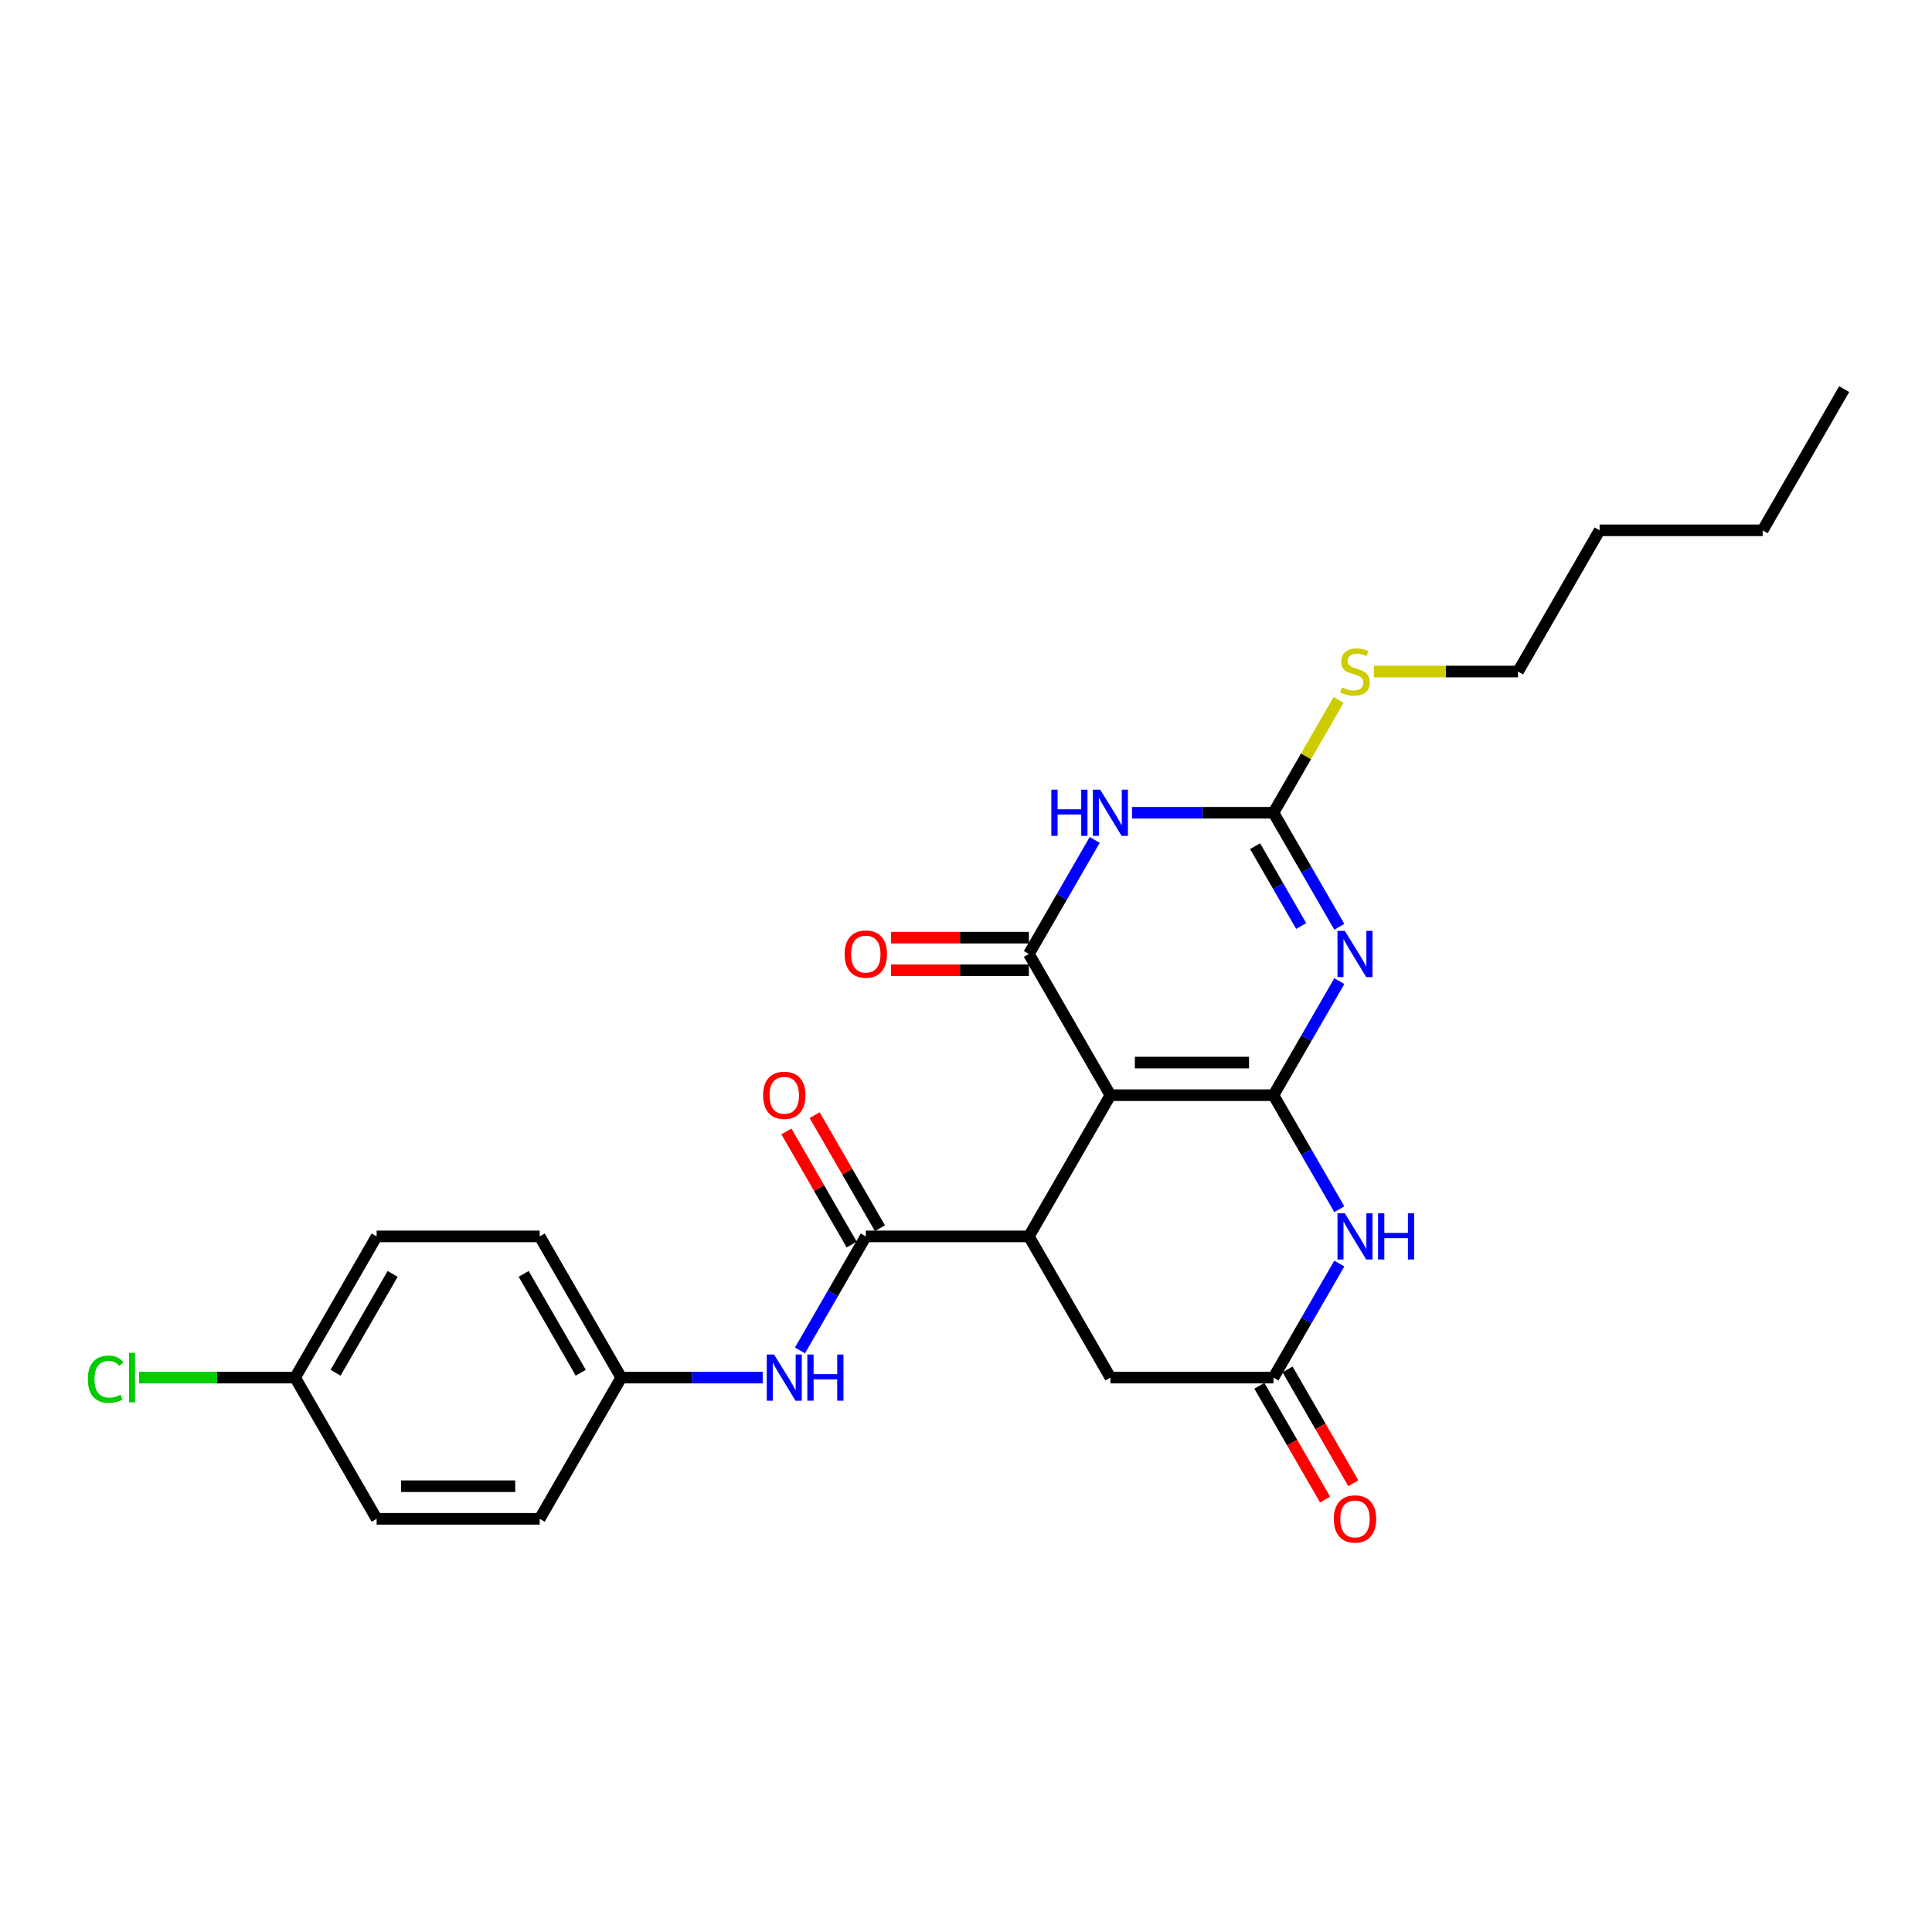 <?xml version='1.0' encoding='iso-8859-1'?>
<svg version='1.1' baseProfile='full'
              xmlns='http://www.w3.org/2000/svg'
                      xmlns:rdkit='http://www.rdkit.org/xml'
                      xmlns:xlink='http://www.w3.org/1999/xlink'
                  xml:space='preserve'
width='1000px' height='1000px' viewBox='0 0 1000 1000'>
<!-- END OF HEADER -->
<rect style='opacity:1.0;fill:#FFFFFF;stroke:none' width='1000' height='1000' x='0' y='0'> </rect>
<path class='bond-0' d='M 659.145,566.864 L 574.745,566.864' style='fill:none;fill-rule:evenodd;stroke:#000000;stroke-width:6px;stroke-linecap:butt;stroke-linejoin:miter;stroke-opacity:1' />
<path class='bond-0' d='M 646.485,549.984 L 587.405,549.984' style='fill:none;fill-rule:evenodd;stroke:#000000;stroke-width:6px;stroke-linecap:butt;stroke-linejoin:miter;stroke-opacity:1' />
<path class='bond-1' d='M 659.145,566.864 L 676.186,537.348' style='fill:none;fill-rule:evenodd;stroke:#000000;stroke-width:6px;stroke-linecap:butt;stroke-linejoin:miter;stroke-opacity:1' />
<path class='bond-1' d='M 676.186,537.348 L 693.227,507.832' style='fill:none;fill-rule:evenodd;stroke:#0000FF;stroke-width:6px;stroke-linecap:butt;stroke-linejoin:miter;stroke-opacity:1' />
<path class='bond-6' d='M 659.145,566.864 L 676.186,596.38' style='fill:none;fill-rule:evenodd;stroke:#000000;stroke-width:6px;stroke-linecap:butt;stroke-linejoin:miter;stroke-opacity:1' />
<path class='bond-6' d='M 676.186,596.38 L 693.227,625.896' style='fill:none;fill-rule:evenodd;stroke:#0000FF;stroke-width:6px;stroke-linecap:butt;stroke-linejoin:miter;stroke-opacity:1' />
<path class='bond-2' d='M 574.745,566.864 L 532.545,493.771' style='fill:none;fill-rule:evenodd;stroke:#000000;stroke-width:6px;stroke-linecap:butt;stroke-linejoin:miter;stroke-opacity:1' />
<path class='bond-5' d='M 574.745,566.864 L 532.545,639.957' style='fill:none;fill-rule:evenodd;stroke:#000000;stroke-width:6px;stroke-linecap:butt;stroke-linejoin:miter;stroke-opacity:1' />
<path class='bond-4' d='M 693.227,479.71 L 676.186,450.194' style='fill:none;fill-rule:evenodd;stroke:#0000FF;stroke-width:6px;stroke-linecap:butt;stroke-linejoin:miter;stroke-opacity:1' />
<path class='bond-4' d='M 676.186,450.194 L 659.145,420.679' style='fill:none;fill-rule:evenodd;stroke:#000000;stroke-width:6px;stroke-linecap:butt;stroke-linejoin:miter;stroke-opacity:1' />
<path class='bond-4' d='M 673.496,479.295 L 661.567,458.634' style='fill:none;fill-rule:evenodd;stroke:#0000FF;stroke-width:6px;stroke-linecap:butt;stroke-linejoin:miter;stroke-opacity:1' />
<path class='bond-4' d='M 661.567,458.634 L 649.639,437.973' style='fill:none;fill-rule:evenodd;stroke:#000000;stroke-width:6px;stroke-linecap:butt;stroke-linejoin:miter;stroke-opacity:1' />
<path class='bond-11' d='M 532.545,485.331 L 496.886,485.331' style='fill:none;fill-rule:evenodd;stroke:#000000;stroke-width:6px;stroke-linecap:butt;stroke-linejoin:miter;stroke-opacity:1' />
<path class='bond-11' d='M 496.886,485.331 L 461.227,485.331' style='fill:none;fill-rule:evenodd;stroke:#FF0000;stroke-width:6px;stroke-linecap:butt;stroke-linejoin:miter;stroke-opacity:1' />
<path class='bond-11' d='M 532.545,502.211 L 496.886,502.211' style='fill:none;fill-rule:evenodd;stroke:#000000;stroke-width:6px;stroke-linecap:butt;stroke-linejoin:miter;stroke-opacity:1' />
<path class='bond-11' d='M 496.886,502.211 L 461.227,502.211' style='fill:none;fill-rule:evenodd;stroke:#FF0000;stroke-width:6px;stroke-linecap:butt;stroke-linejoin:miter;stroke-opacity:1' />
<path class='bond-27' d='M 532.545,493.771 L 549.586,464.255' style='fill:none;fill-rule:evenodd;stroke:#000000;stroke-width:6px;stroke-linecap:butt;stroke-linejoin:miter;stroke-opacity:1' />
<path class='bond-27' d='M 549.586,464.255 L 566.627,434.74' style='fill:none;fill-rule:evenodd;stroke:#0000FF;stroke-width:6px;stroke-linecap:butt;stroke-linejoin:miter;stroke-opacity:1' />
<path class='bond-3' d='M 585.919,420.679 L 622.532,420.679' style='fill:none;fill-rule:evenodd;stroke:#0000FF;stroke-width:6px;stroke-linecap:butt;stroke-linejoin:miter;stroke-opacity:1' />
<path class='bond-3' d='M 622.532,420.679 L 659.145,420.679' style='fill:none;fill-rule:evenodd;stroke:#000000;stroke-width:6px;stroke-linecap:butt;stroke-linejoin:miter;stroke-opacity:1' />
<path class='bond-14' d='M 659.145,420.679 L 676.01,391.467' style='fill:none;fill-rule:evenodd;stroke:#000000;stroke-width:6px;stroke-linecap:butt;stroke-linejoin:miter;stroke-opacity:1' />
<path class='bond-14' d='M 676.01,391.467 L 692.876,362.255' style='fill:none;fill-rule:evenodd;stroke:#CCCC00;stroke-width:6px;stroke-linecap:butt;stroke-linejoin:miter;stroke-opacity:1' />
<path class='bond-7' d='M 532.545,639.957 L 448.145,639.957' style='fill:none;fill-rule:evenodd;stroke:#000000;stroke-width:6px;stroke-linecap:butt;stroke-linejoin:miter;stroke-opacity:1' />
<path class='bond-26' d='M 532.545,639.957 L 574.745,713.049' style='fill:none;fill-rule:evenodd;stroke:#000000;stroke-width:6px;stroke-linecap:butt;stroke-linejoin:miter;stroke-opacity:1' />
<path class='bond-8' d='M 693.227,654.018 L 676.186,683.533' style='fill:none;fill-rule:evenodd;stroke:#0000FF;stroke-width:6px;stroke-linecap:butt;stroke-linejoin:miter;stroke-opacity:1' />
<path class='bond-8' d='M 676.186,683.533 L 659.145,713.049' style='fill:none;fill-rule:evenodd;stroke:#000000;stroke-width:6px;stroke-linecap:butt;stroke-linejoin:miter;stroke-opacity:1' />
<path class='bond-9' d='M 448.145,639.957 L 431.104,669.472' style='fill:none;fill-rule:evenodd;stroke:#000000;stroke-width:6px;stroke-linecap:butt;stroke-linejoin:miter;stroke-opacity:1' />
<path class='bond-9' d='M 431.104,669.472 L 414.063,698.988' style='fill:none;fill-rule:evenodd;stroke:#0000FF;stroke-width:6px;stroke-linecap:butt;stroke-linejoin:miter;stroke-opacity:1' />
<path class='bond-12' d='M 455.454,635.737 L 438.559,606.474' style='fill:none;fill-rule:evenodd;stroke:#000000;stroke-width:6px;stroke-linecap:butt;stroke-linejoin:miter;stroke-opacity:1' />
<path class='bond-12' d='M 438.559,606.474 L 421.664,577.211' style='fill:none;fill-rule:evenodd;stroke:#FF0000;stroke-width:6px;stroke-linecap:butt;stroke-linejoin:miter;stroke-opacity:1' />
<path class='bond-12' d='M 440.835,644.177 L 423.941,614.914' style='fill:none;fill-rule:evenodd;stroke:#000000;stroke-width:6px;stroke-linecap:butt;stroke-linejoin:miter;stroke-opacity:1' />
<path class='bond-12' d='M 423.941,614.914 L 407.046,585.651' style='fill:none;fill-rule:evenodd;stroke:#FF0000;stroke-width:6px;stroke-linecap:butt;stroke-linejoin:miter;stroke-opacity:1' />
<path class='bond-10' d='M 659.145,713.049 L 574.745,713.049' style='fill:none;fill-rule:evenodd;stroke:#000000;stroke-width:6px;stroke-linecap:butt;stroke-linejoin:miter;stroke-opacity:1' />
<path class='bond-13' d='M 651.836,717.269 L 668.838,746.718' style='fill:none;fill-rule:evenodd;stroke:#000000;stroke-width:6px;stroke-linecap:butt;stroke-linejoin:miter;stroke-opacity:1' />
<path class='bond-13' d='M 668.838,746.718 L 685.84,776.166' style='fill:none;fill-rule:evenodd;stroke:#FF0000;stroke-width:6px;stroke-linecap:butt;stroke-linejoin:miter;stroke-opacity:1' />
<path class='bond-13' d='M 666.454,708.829 L 683.456,738.278' style='fill:none;fill-rule:evenodd;stroke:#000000;stroke-width:6px;stroke-linecap:butt;stroke-linejoin:miter;stroke-opacity:1' />
<path class='bond-13' d='M 683.456,738.278 L 700.458,767.726' style='fill:none;fill-rule:evenodd;stroke:#FF0000;stroke-width:6px;stroke-linecap:butt;stroke-linejoin:miter;stroke-opacity:1' />
<path class='bond-15' d='M 394.77,713.049 L 358.157,713.049' style='fill:none;fill-rule:evenodd;stroke:#0000FF;stroke-width:6px;stroke-linecap:butt;stroke-linejoin:miter;stroke-opacity:1' />
<path class='bond-15' d='M 358.157,713.049 L 321.544,713.049' style='fill:none;fill-rule:evenodd;stroke:#000000;stroke-width:6px;stroke-linecap:butt;stroke-linejoin:miter;stroke-opacity:1' />
<path class='bond-22' d='M 711.119,347.586 L 748.432,347.586' style='fill:none;fill-rule:evenodd;stroke:#CCCC00;stroke-width:6px;stroke-linecap:butt;stroke-linejoin:miter;stroke-opacity:1' />
<path class='bond-22' d='M 748.432,347.586 L 785.745,347.586' style='fill:none;fill-rule:evenodd;stroke:#000000;stroke-width:6px;stroke-linecap:butt;stroke-linejoin:miter;stroke-opacity:1' />
<path class='bond-18' d='M 321.544,713.049 L 279.344,786.142' style='fill:none;fill-rule:evenodd;stroke:#000000;stroke-width:6px;stroke-linecap:butt;stroke-linejoin:miter;stroke-opacity:1' />
<path class='bond-19' d='M 321.544,713.049 L 279.344,639.957' style='fill:none;fill-rule:evenodd;stroke:#000000;stroke-width:6px;stroke-linecap:butt;stroke-linejoin:miter;stroke-opacity:1' />
<path class='bond-19' d='M 300.596,710.525 L 271.056,659.361' style='fill:none;fill-rule:evenodd;stroke:#000000;stroke-width:6px;stroke-linecap:butt;stroke-linejoin:miter;stroke-opacity:1' />
<path class='bond-16' d='M 152.744,713.049 L 194.944,639.957' style='fill:none;fill-rule:evenodd;stroke:#000000;stroke-width:6px;stroke-linecap:butt;stroke-linejoin:miter;stroke-opacity:1' />
<path class='bond-16' d='M 173.693,710.525 L 203.233,659.361' style='fill:none;fill-rule:evenodd;stroke:#000000;stroke-width:6px;stroke-linecap:butt;stroke-linejoin:miter;stroke-opacity:1' />
<path class='bond-17' d='M 152.744,713.049 L 112.375,713.049' style='fill:none;fill-rule:evenodd;stroke:#000000;stroke-width:6px;stroke-linecap:butt;stroke-linejoin:miter;stroke-opacity:1' />
<path class='bond-17' d='M 112.375,713.049 L 72.007,713.049' style='fill:none;fill-rule:evenodd;stroke:#00CC00;stroke-width:6px;stroke-linecap:butt;stroke-linejoin:miter;stroke-opacity:1' />
<path class='bond-28' d='M 152.744,713.049 L 194.944,786.142' style='fill:none;fill-rule:evenodd;stroke:#000000;stroke-width:6px;stroke-linecap:butt;stroke-linejoin:miter;stroke-opacity:1' />
<path class='bond-20' d='M 279.344,786.142 L 194.944,786.142' style='fill:none;fill-rule:evenodd;stroke:#000000;stroke-width:6px;stroke-linecap:butt;stroke-linejoin:miter;stroke-opacity:1' />
<path class='bond-20' d='M 266.684,769.262 L 207.604,769.262' style='fill:none;fill-rule:evenodd;stroke:#000000;stroke-width:6px;stroke-linecap:butt;stroke-linejoin:miter;stroke-opacity:1' />
<path class='bond-21' d='M 279.344,639.957 L 194.944,639.957' style='fill:none;fill-rule:evenodd;stroke:#000000;stroke-width:6px;stroke-linecap:butt;stroke-linejoin:miter;stroke-opacity:1' />
<path class='bond-23' d='M 785.745,347.586 L 827.945,274.493' style='fill:none;fill-rule:evenodd;stroke:#000000;stroke-width:6px;stroke-linecap:butt;stroke-linejoin:miter;stroke-opacity:1' />
<path class='bond-24' d='M 827.945,274.493 L 912.345,274.493' style='fill:none;fill-rule:evenodd;stroke:#000000;stroke-width:6px;stroke-linecap:butt;stroke-linejoin:miter;stroke-opacity:1' />
<path class='bond-25' d='M 912.345,274.493 L 954.545,201.401' style='fill:none;fill-rule:evenodd;stroke:#000000;stroke-width:6px;stroke-linecap:butt;stroke-linejoin:miter;stroke-opacity:1' />
<path  class='atom-2' d='M 696.062 481.82
L 703.894 494.48
Q 704.67 495.729, 705.919 497.991
Q 707.169 500.253, 707.236 500.388
L 707.236 481.82
L 710.41 481.82
L 710.41 505.722
L 707.135 505.722
L 698.729 491.881
Q 697.75 490.26, 696.703 488.403
Q 695.69 486.547, 695.386 485.973
L 695.386 505.722
L 692.28 505.722
L 692.28 481.82
L 696.062 481.82
' fill='#0000FF'/>
<path  class='atom-4' d='M 544.175 408.728
L 547.416 408.728
L 547.416 418.889
L 559.637 418.889
L 559.637 408.728
L 562.878 408.728
L 562.878 432.63
L 559.637 432.63
L 559.637 421.59
L 547.416 421.59
L 547.416 432.63
L 544.175 432.63
L 544.175 408.728
' fill='#0000FF'/>
<path  class='atom-4' d='M 569.461 408.728
L 577.294 421.388
Q 578.07 422.637, 579.319 424.899
Q 580.568 427.161, 580.636 427.296
L 580.636 408.728
L 583.809 408.728
L 583.809 432.63
L 580.535 432.63
L 572.128 418.788
Q 571.149 417.168, 570.103 415.311
Q 569.09 413.454, 568.786 412.88
L 568.786 432.63
L 565.68 432.63
L 565.68 408.728
L 569.461 408.728
' fill='#0000FF'/>
<path  class='atom-7' d='M 696.062 628.006
L 703.894 640.666
Q 704.67 641.915, 705.919 644.177
Q 707.169 646.439, 707.236 646.574
L 707.236 628.006
L 710.41 628.006
L 710.41 651.908
L 707.135 651.908
L 698.729 638.066
Q 697.75 636.446, 696.703 634.589
Q 695.69 632.732, 695.386 632.158
L 695.386 651.908
L 692.28 651.908
L 692.28 628.006
L 696.062 628.006
' fill='#0000FF'/>
<path  class='atom-7' d='M 713.279 628.006
L 716.52 628.006
L 716.52 638.167
L 728.741 638.167
L 728.741 628.006
L 731.982 628.006
L 731.982 651.908
L 728.741 651.908
L 728.741 640.868
L 716.52 640.868
L 716.52 651.908
L 713.279 651.908
L 713.279 628.006
' fill='#0000FF'/>
<path  class='atom-10' d='M 400.661 701.098
L 408.493 713.758
Q 409.27 715.007, 410.519 717.269
Q 411.768 719.531, 411.836 719.666
L 411.836 701.098
L 415.009 701.098
L 415.009 725
L 411.734 725
L 403.328 711.159
Q 402.349 709.538, 401.302 707.681
Q 400.29 705.825, 399.986 705.251
L 399.986 725
L 396.88 725
L 396.88 701.098
L 400.661 701.098
' fill='#0000FF'/>
<path  class='atom-10' d='M 417.879 701.098
L 421.12 701.098
L 421.12 711.26
L 433.341 711.26
L 433.341 701.098
L 436.582 701.098
L 436.582 725
L 433.341 725
L 433.341 713.961
L 421.12 713.961
L 421.12 725
L 417.879 725
L 417.879 701.098
' fill='#0000FF'/>
<path  class='atom-12' d='M 437.173 493.839
Q 437.173 488.1, 440.008 484.892
Q 442.844 481.685, 448.145 481.685
Q 453.445 481.685, 456.281 484.892
Q 459.117 488.1, 459.117 493.839
Q 459.117 499.646, 456.247 502.954
Q 453.377 506.229, 448.145 506.229
Q 442.878 506.229, 440.008 502.954
Q 437.173 499.679, 437.173 493.839
M 448.145 503.528
Q 451.791 503.528, 453.749 501.097
Q 455.741 498.633, 455.741 493.839
Q 455.741 489.146, 453.749 486.783
Q 451.791 484.386, 448.145 484.386
Q 444.498 484.386, 442.507 486.749
Q 440.549 489.112, 440.549 493.839
Q 440.549 498.666, 442.507 501.097
Q 444.498 503.528, 448.145 503.528
' fill='#FF0000'/>
<path  class='atom-13' d='M 394.972 566.931
Q 394.972 561.192, 397.808 557.985
Q 400.644 554.778, 405.944 554.778
Q 411.245 554.778, 414.081 557.985
Q 416.916 561.192, 416.916 566.931
Q 416.916 572.738, 414.047 576.047
Q 411.177 579.321, 405.944 579.321
Q 400.678 579.321, 397.808 576.047
Q 394.972 572.772, 394.972 566.931
M 405.944 576.621
Q 409.591 576.621, 411.549 574.19
Q 413.54 571.725, 413.54 566.931
Q 413.54 562.239, 411.549 559.876
Q 409.591 557.479, 405.944 557.479
Q 402.298 557.479, 400.307 559.842
Q 398.348 562.205, 398.348 566.931
Q 398.348 571.759, 400.307 574.19
Q 402.298 576.621, 405.944 576.621
' fill='#FF0000'/>
<path  class='atom-14' d='M 690.373 786.209
Q 690.373 780.47, 693.209 777.263
Q 696.045 774.056, 701.345 774.056
Q 706.645 774.056, 709.481 777.263
Q 712.317 780.47, 712.317 786.209
Q 712.317 792.016, 709.447 795.325
Q 706.578 798.599, 701.345 798.599
Q 696.078 798.599, 693.209 795.325
Q 690.373 792.05, 690.373 786.209
M 701.345 795.899
Q 704.991 795.899, 706.949 793.468
Q 708.941 791.003, 708.941 786.209
Q 708.941 781.517, 706.949 779.154
Q 704.991 776.757, 701.345 776.757
Q 697.699 776.757, 695.707 779.12
Q 693.749 781.483, 693.749 786.209
Q 693.749 791.037, 695.707 793.468
Q 697.699 795.899, 701.345 795.899
' fill='#FF0000'/>
<path  class='atom-15' d='M 694.593 355.79
Q 694.863 355.891, 695.977 356.364
Q 697.091 356.836, 698.307 357.14
Q 699.556 357.41, 700.771 357.41
Q 703.033 357.41, 704.35 356.33
Q 705.666 355.216, 705.666 353.291
Q 705.666 351.975, 704.991 351.164
Q 704.35 350.354, 703.337 349.915
Q 702.324 349.476, 700.636 348.97
Q 698.509 348.329, 697.226 347.721
Q 695.977 347.113, 695.066 345.83
Q 694.188 344.548, 694.188 342.387
Q 694.188 339.382, 696.213 337.525
Q 698.273 335.669, 702.324 335.669
Q 705.092 335.669, 708.232 336.985
L 707.456 339.585
Q 704.586 338.403, 702.425 338.403
Q 700.096 338.403, 698.813 339.382
Q 697.53 340.328, 697.564 341.982
Q 697.564 343.265, 698.205 344.041
Q 698.881 344.818, 699.826 345.256
Q 700.805 345.695, 702.425 346.202
Q 704.586 346.877, 705.869 347.552
Q 707.152 348.227, 708.063 349.612
Q 709.009 350.962, 709.009 353.291
Q 709.009 356.6, 706.78 358.389
Q 704.586 360.145, 700.906 360.145
Q 698.779 360.145, 697.159 359.672
Q 695.572 359.233, 693.681 358.457
L 694.593 355.79
' fill='#CCCC00'/>
<path  class='atom-18' d='M 45.455 713.876
Q 45.455 707.935, 48.223 704.829
Q 51.025 701.689, 56.325 701.689
Q 61.254 701.689, 63.888 705.166
L 61.659 706.989
Q 59.735 704.457, 56.325 704.457
Q 52.713 704.457, 50.789 706.888
Q 48.898 709.285, 48.898 713.876
Q 48.898 718.603, 50.856 721.034
Q 52.848 723.464, 56.697 723.464
Q 59.33 723.464, 62.402 721.878
L 63.347 724.41
Q 62.098 725.22, 60.208 725.692
Q 58.317 726.165, 56.224 726.165
Q 51.025 726.165, 48.223 722.992
Q 45.455 719.818, 45.455 713.876
' fill='#00CC00'/>
<path  class='atom-18' d='M 66.791 700.237
L 69.897 700.237
L 69.897 725.861
L 66.791 725.861
L 66.791 700.237
' fill='#00CC00'/>
</svg>
